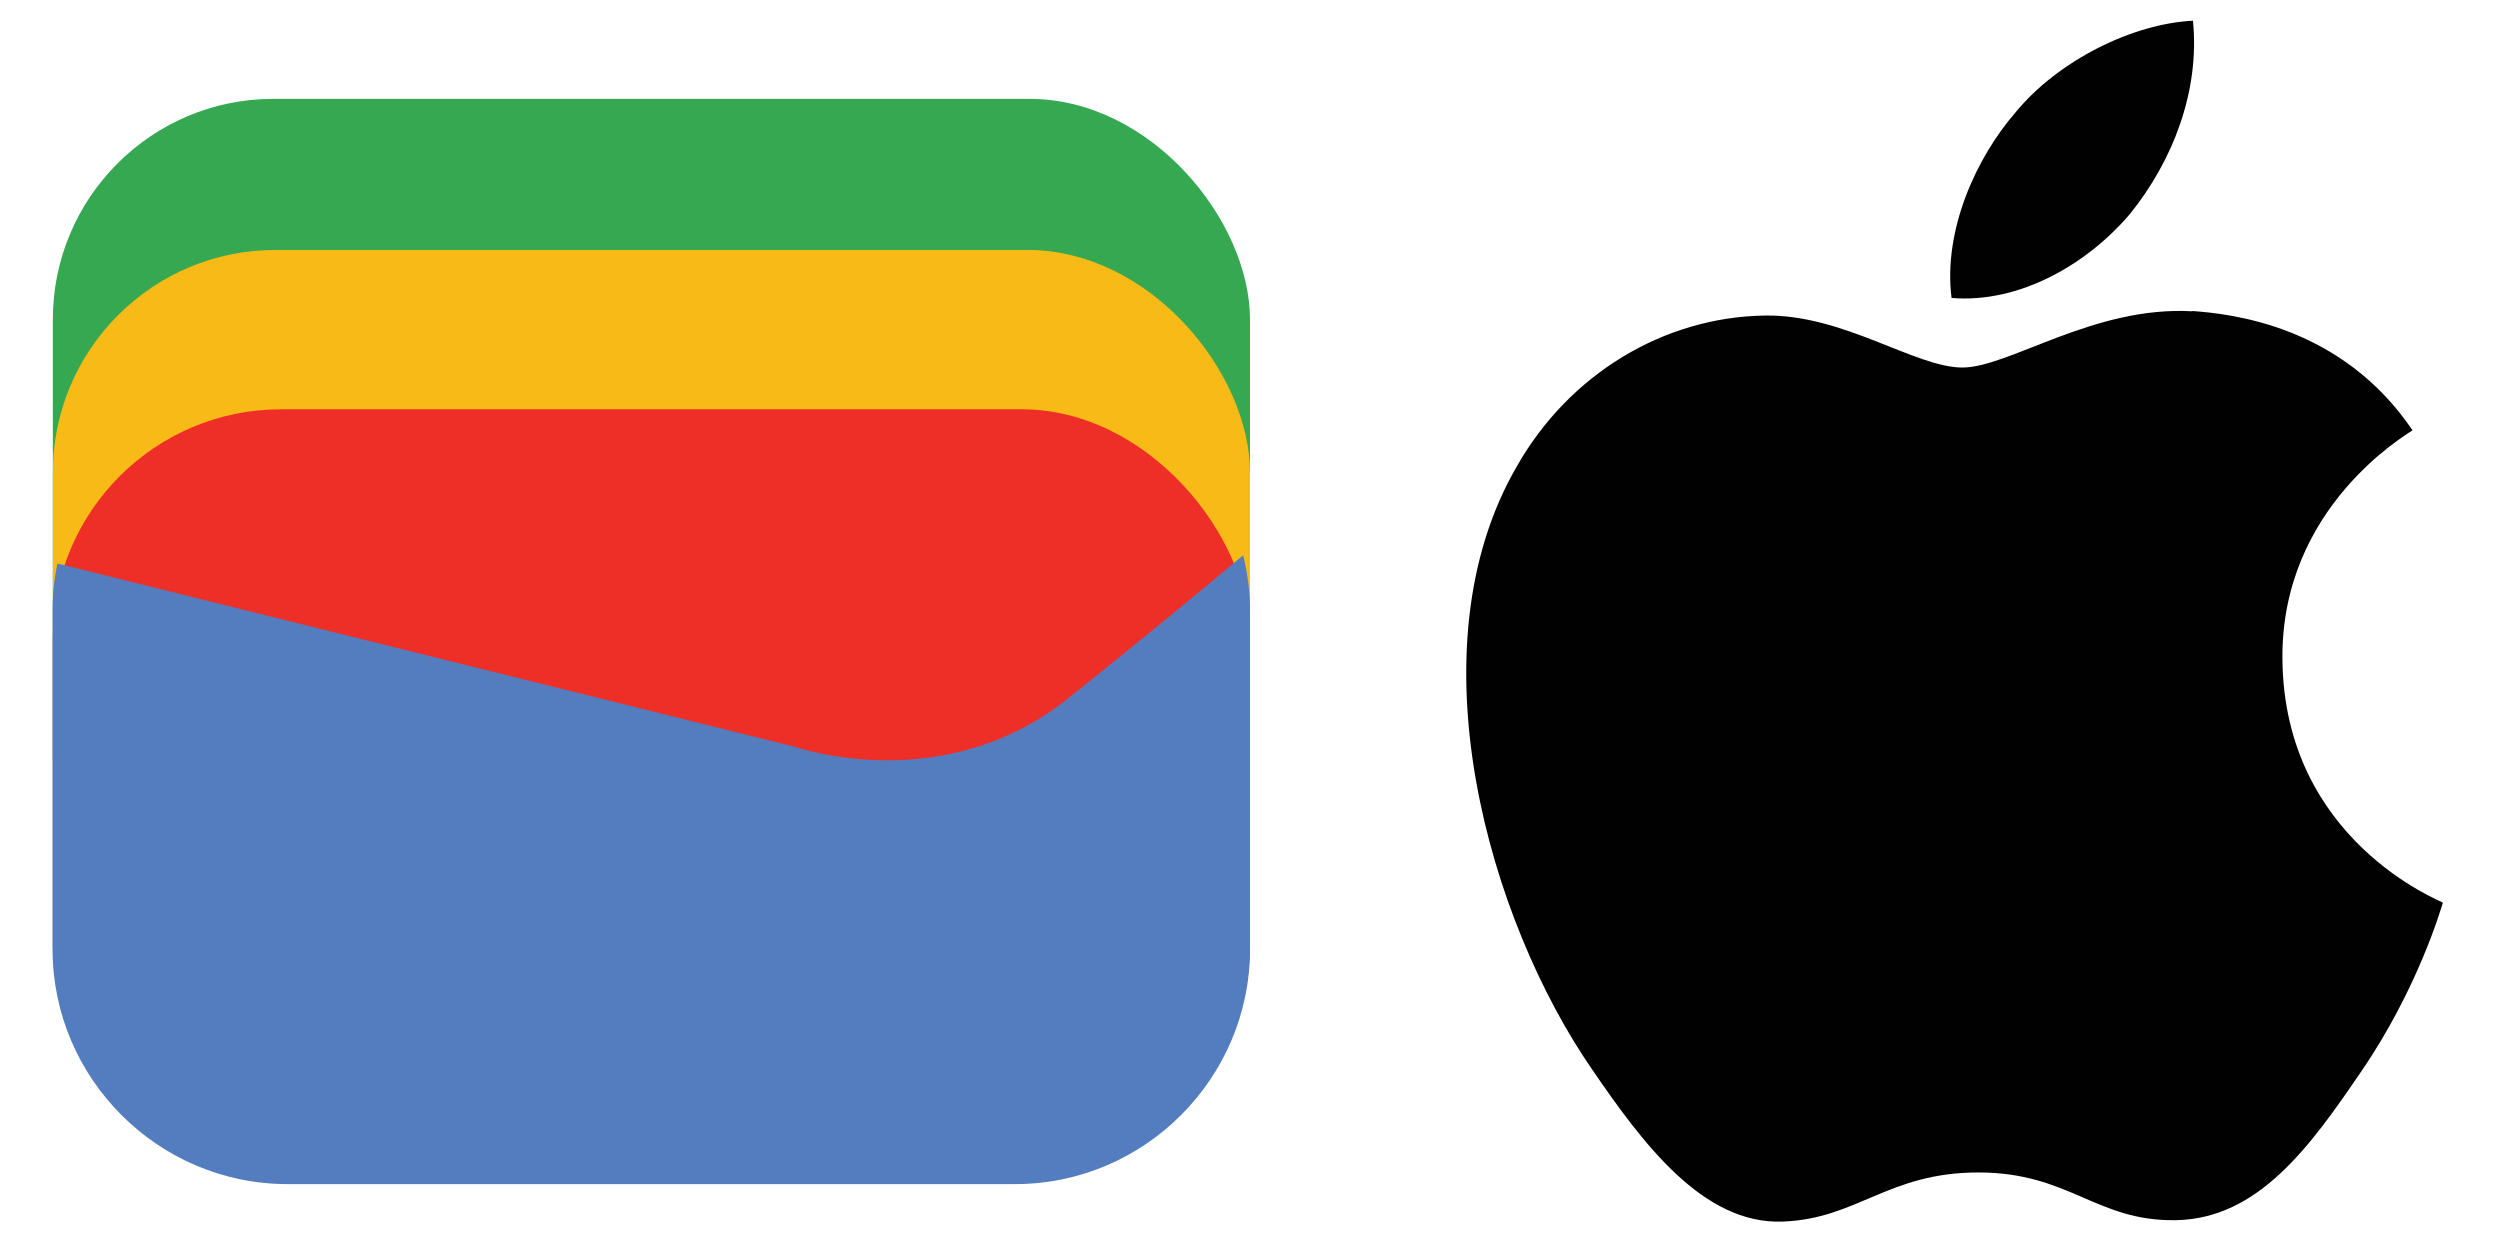 <?xml version="1.0" encoding="UTF-8"?><svg id="Layer_1" xmlns="http://www.w3.org/2000/svg" width="88.02" height="44" viewBox="0 0 88.02 44"><defs><style>.cls-1{fill:#ee2f27;}.cls-2{fill:#f7ba17;}.cls-3{fill:#547dbf;}.cls-4{fill:#36a852;}.cls-5{fill:#010101;}</style></defs><g><rect class="cls-4" x="1.86" y="3.48" width="42.15" height="25.17" rx="7.77" ry="7.77"/><rect class="cls-2" x="1.86" y="8.8" width="42.15" height="25.63" rx="7.84" ry="7.84"/><rect class="cls-1" x="1.86" y="14.41" width="42.15" height="26.91" rx="8.04" ry="8.04"/><path class="cls-3" d="M27.85,26.26L2.02,19.84c-.11,.53-.17,1.08-.17,1.64v11.94c0,4.55,3.72,8.27,8.27,8.27h25.62c4.55,0,8.27-3.72,8.27-8.27v-11.94c0-.67-.09-1.31-.24-1.93-1.55,1.3-3.77,3.13-6.18,5.05-4.5,3.58-9.74,1.65-9.74,1.65Z"/></g><path class="cls-5" d="M75.01,7.51c-1.5,1.78-3.9,3.18-6.3,2.98-.3-2.4,.88-4.95,2.25-6.53,1.5-1.83,4.13-3.13,6.25-3.23,.25,2.5-.73,4.95-2.2,6.78m2.18,3.45c-3.48-.2-6.45,1.98-8.1,1.98s-4.2-1.88-6.95-1.83c-3.58,.05-6.9,2.08-8.73,5.3-3.75,6.45-.98,16,2.65,21.25,1.78,2.6,3.9,5.45,6.7,5.35,2.65-.1,3.7-1.73,6.9-1.73s4.15,1.73,6.95,1.68c2.9-.05,4.73-2.6,6.5-5.2,2.03-2.95,2.85-5.83,2.9-5.98-.05-.05-5.6-2.18-5.65-8.58-.05-5.35,4.38-7.9,4.58-8.05-2.5-3.7-6.4-4.1-7.75-4.2"/></svg>